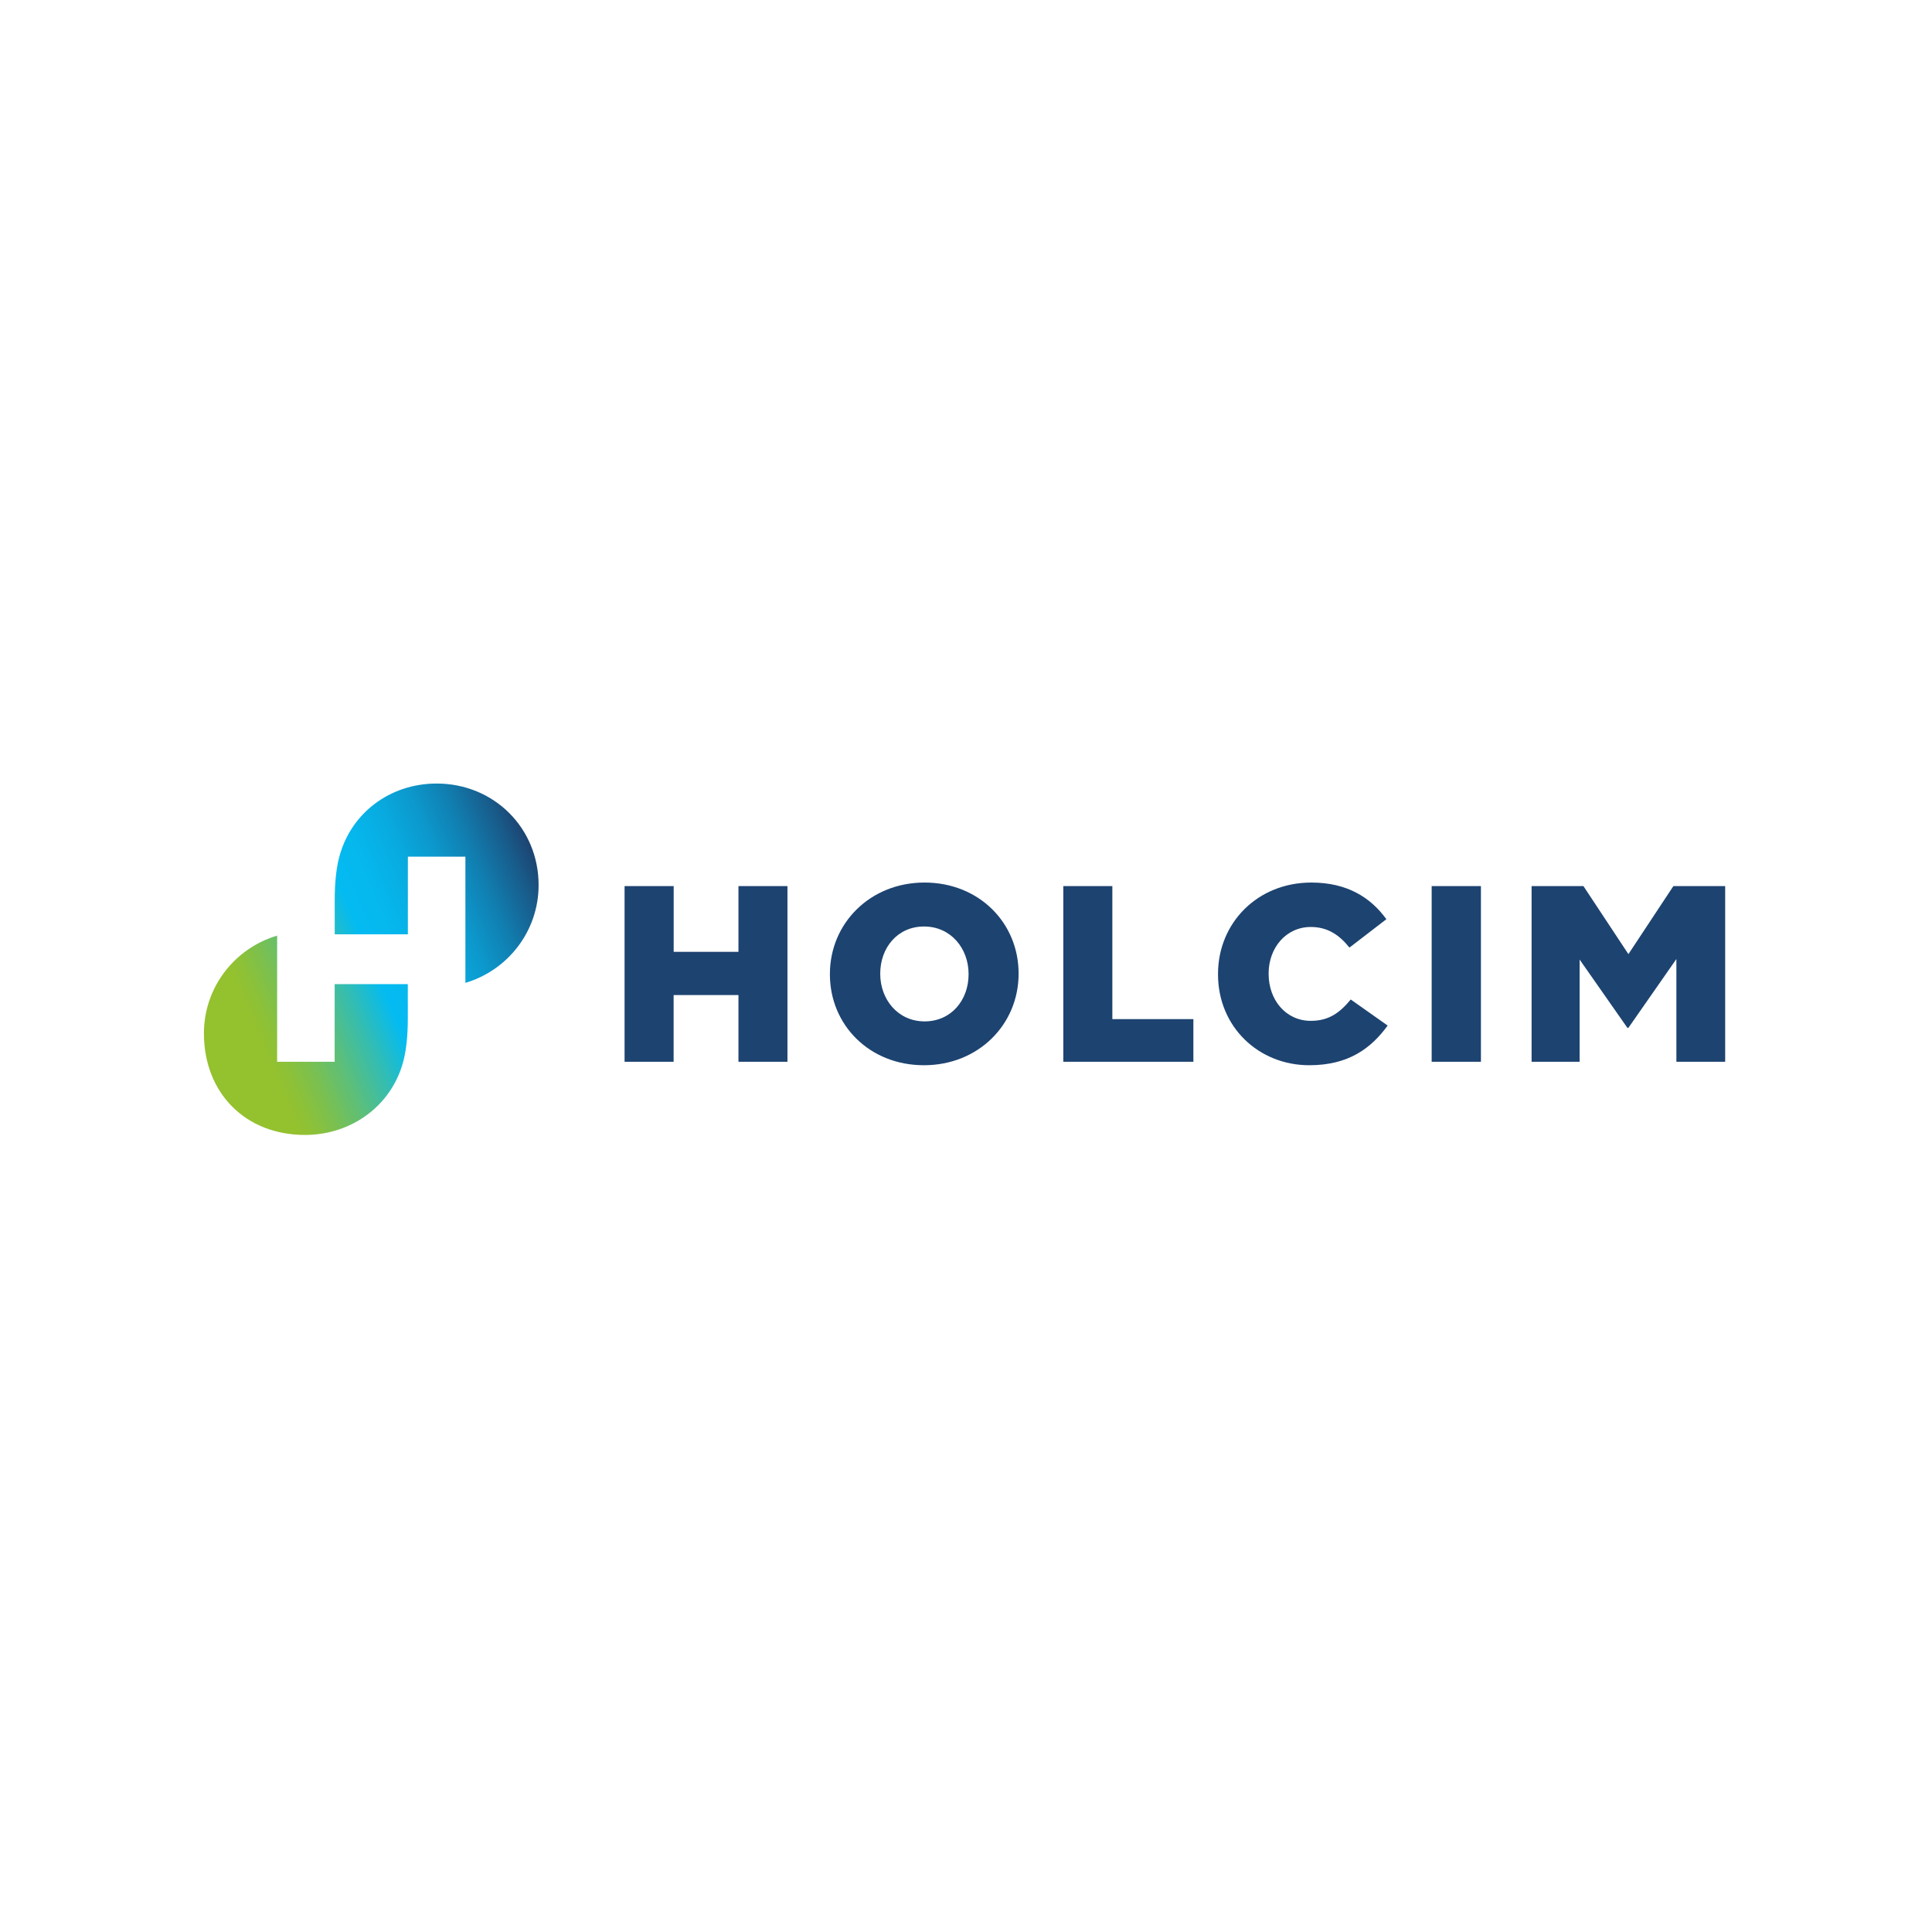 <svg xmlns="http://www.w3.org/2000/svg" width="360" height="360" viewBox="0 0 360 360" fill="none">
  <g clip-path="url(#a)" transform="translate(38,146)">
    <path fill="#1D4370"
          d="M78.39 19.11h9.14v12.25H99.6V19.11h9.13v32.74H99.6V39.41H87.52v12.44h-9.14V19.11h.01zm38.25 16.46v-.09c0-9.4 7.46-17.03 17.63-17.03 10.17 0 17.53 7.53 17.53 16.93v.09c0 9.4-7.46 17.02-17.63 17.02-10.17.01-17.53-7.52-17.53-16.92zm25.84 0v-.09c0-4.72-3.27-8.84-8.3-8.84-4.99 0-8.16 4.02-8.16 8.75v.09c0 4.72 3.27 8.84 8.26 8.84 5.02 0 8.2-4.02 8.2-8.75zm17.65-16.46h9.14V43.9h15.1v7.95h-24.24V19.11zm28.83 16.46v-.09c0-9.54 7.39-17.03 17.38-17.03 6.73 0 11.07 2.81 13.99 6.83l-6.88 5.29c-1.88-2.34-4.05-3.84-7.2-3.84-4.61 0-7.86 3.88-7.86 8.65v.09c0 4.91 3.25 8.75 7.86 8.75 3.44 0 5.46-1.59 7.44-3.98l6.88 4.86c-3.11 4.26-7.3 7.39-14.6 7.39-9.43.01-17.01-7.14-17.01-16.92zm39.81-16.46h9.18v32.74h-9.18V19.11zm18.63 0h9.65l8.38 12.68 8.38-12.68h9.65v32.74h-9.09V32.7l-8.94 12.82h-.19l-8.9-12.72v19.05h-8.95V19.11h.01z"/>
    <path fill="url(#b)"
          d="M43.36 0C34.61 0 27.1 5.6 25.08 14.23c-.42 1.85-.71 4.23-.71 7.5v6.37H38V13.63h10.72v23.51c7.86-2.32 13.64-9.58 13.64-18.22C62.36 8.27 54.02 0 43.36 0zM18.83 65.48c8.76 0 16.43-5.6 18.45-14.23.42-1.85.71-4.23.71-7.5v-6.37H24.36v14.47H13.64V28.34C5.78 30.66 0 37.92 0 46.55c0 11.11 7.72 18.93 18.83 18.93z"/>
  </g>
  <defs>
    <linearGradient id="b" x1="-1.804" x2="63.995" y1="46.714" y2="18.784" gradientUnits="userSpaceOnUse">
      <stop offset=".15" stop-color="#94C12E"/>
      <stop offset=".186" stop-color="#8DC137"/>
      <stop offset=".245" stop-color="#7BC04F"/>
      <stop offset=".32" stop-color="#5EBF77"/>
      <stop offset=".407" stop-color="#36BDAE"/>
      <stop offset=".5" stop-color="#04BBF1"/>
      <stop offset=".586" stop-color="#05B7ED"/>
      <stop offset=".674" stop-color="#08ABE0"/>
      <stop offset=".764" stop-color="#0C98CC"/>
      <stop offset=".855" stop-color="#117DAF"/>
      <stop offset=".946" stop-color="#185B8A"/>
      <stop offset="1" stop-color="#1D4370"/>
    </linearGradient>
    <clipPath id="a">
      <path fill="#fff" d="M0 0h283.46v66.47H0z"/>
    </clipPath>
  </defs>
</svg>
